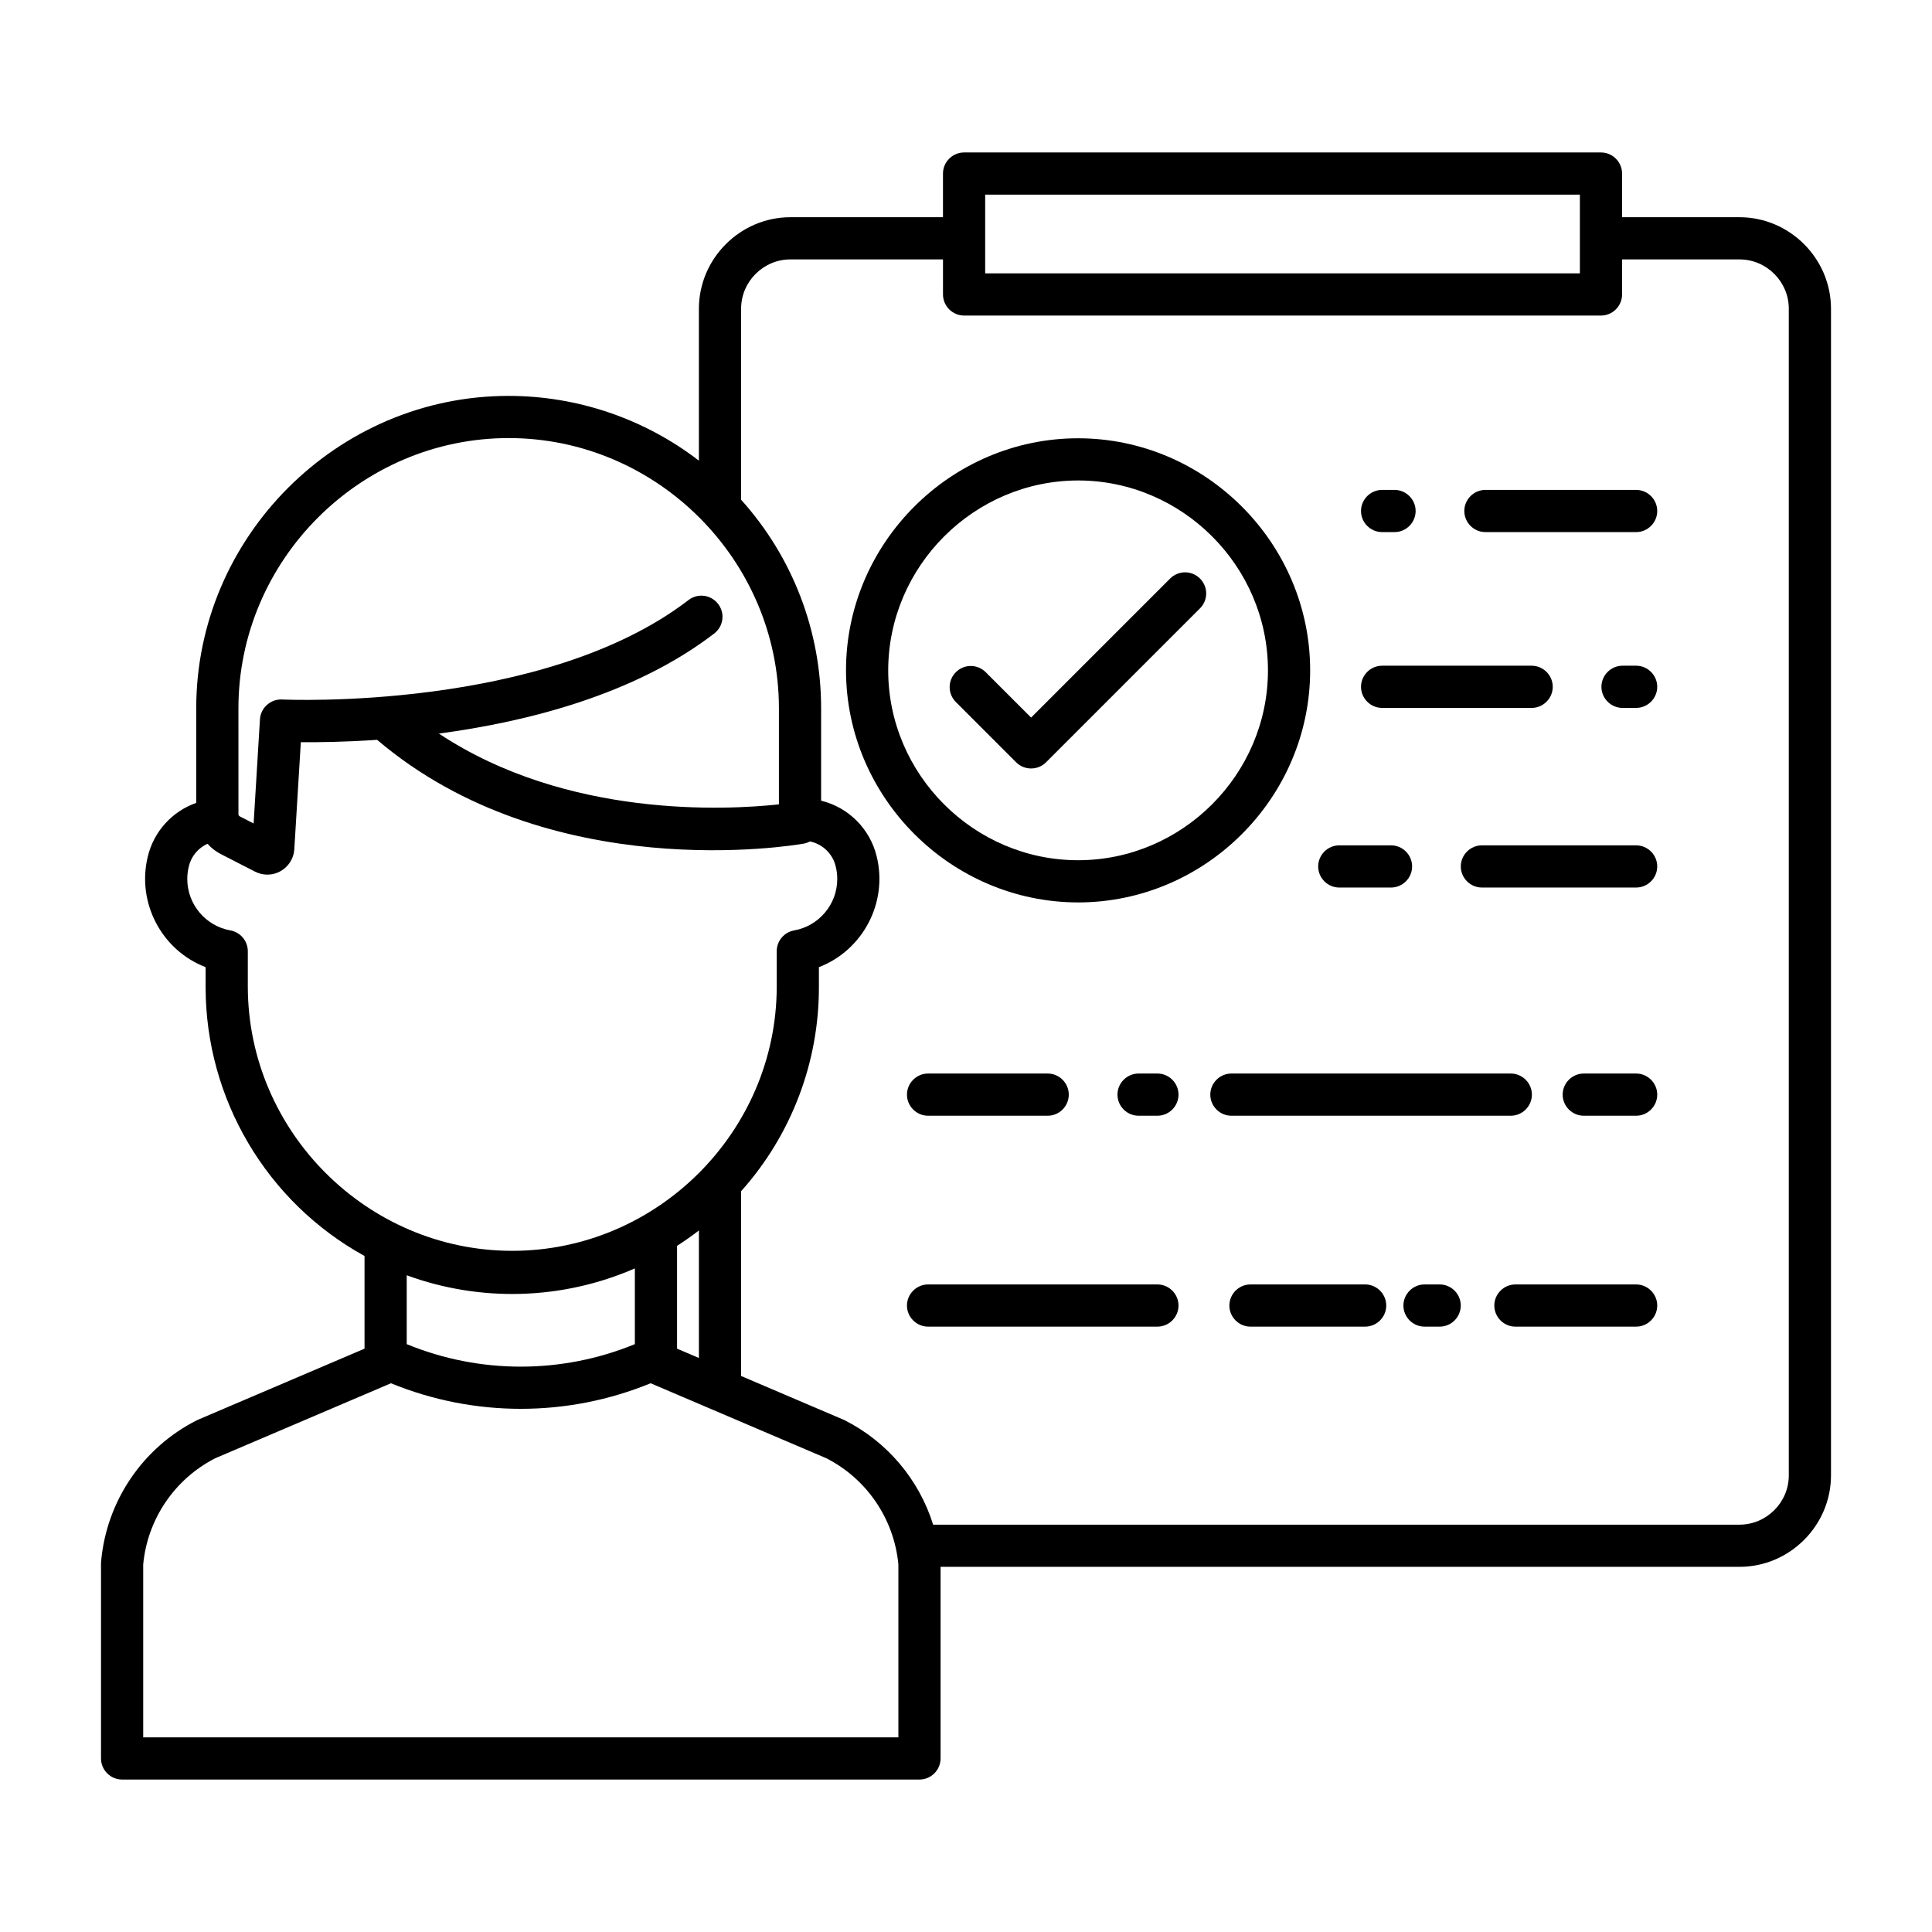 <svg xmlns="http://www.w3.org/2000/svg" xmlns:xlink="http://www.w3.org/1999/xlink" xmlns:serif="http://www.serif.com/" width="100%" height="100%" viewBox="0 0 100 100" xml:space="preserve" style="fill-rule:evenodd;clip-rule:evenodd;stroke-linejoin:round;stroke-miterlimit:2;">
    <g id="Artboard1" transform="matrix(2,0,0,2,0,0)">
        <rect x="0" y="0" width="50" height="50" style="fill:none;"></rect>
        <g id="_003-immigration.svg" serif:id="003-immigration.svg" transform="matrix(0.091,0,0,0.091,25,25)">
            <g transform="matrix(1,0,0,1,-256,-256)">
                <path d="M476,43.051L442.585,43.051L442.585,30.634C442.585,27.342 439.877,24.634 436.585,24.634L255.453,24.634C252.161,24.634 249.453,27.342 249.453,30.634L249.453,43.051L206.038,43.051C191.78,43.066 180.053,54.793 180.038,69.051L180.038,112.283C164.516,100.343 145.473,93.865 125.89,93.865C77.172,93.865 37.083,133.954 37.083,182.672C37.083,182.687 37.083,182.702 37.083,182.717L37.083,209.61C30.198,212.021 24.998,217.784 23.305,224.879C20.109,237.945 27.196,251.499 39.75,256.331L39.75,262.069C39.772,293.825 57.123,323.158 84.944,338.469L84.944,364.828L37.611,385.028C37.5,385.076 37.391,385.128 37.284,385.18C21.848,392.961 11.513,408.226 10.021,425.448C10.007,425.613 10,425.78 10,425.948L10,481.369C10,484.661 12.708,487.369 16,487.369L242.769,487.369C246.061,487.369 248.769,484.661 248.769,481.369L248.769,426.878L476,426.878C490.257,426.863 501.985,415.135 502,400.878L502,69.049C501.984,54.792 490.257,43.066 476,43.051ZM261.453,36.634L430.585,36.634L430.585,59.019L261.453,59.019L261.453,36.634ZM49.083,182.717C49.083,140.555 83.777,105.861 125.939,105.861C168.101,105.861 202.795,140.555 202.795,182.717L202.795,210.033C187.927,211.64 142.54,214.065 106.095,189.899C131.137,186.561 161.663,178.873 184.303,161.51C185.841,160.38 186.751,158.583 186.751,156.675C186.751,153.383 184.042,150.675 180.751,150.675C179.389,150.675 178.067,151.138 177.003,151.989C135.816,183.578 62.237,180.246 61.503,180.207C58.238,180.042 55.406,182.571 55.203,185.834L53.403,215.467L49.488,213.457C49.283,213.353 49.136,213.162 49.088,212.938L49.083,182.717ZM51.75,262.069L51.75,251.788C51.75,248.885 49.644,246.378 46.785,245.877C39.727,244.622 34.536,238.427 34.536,231.258C34.536,230.071 34.678,228.888 34.96,227.735C35.613,224.85 37.598,222.439 40.304,221.245C41.347,222.43 42.602,223.409 44.004,224.133L53.804,229.164C54.889,229.722 56.092,230.013 57.312,230.013C61.293,230.013 64.647,226.915 64.964,222.947C64.964,222.909 64.97,222.872 64.972,222.834L66.829,192.349C71.729,192.395 79.307,192.315 88.519,191.673C137.524,233.361 206.876,221.721 209.842,221.2C210.464,221.086 211.063,220.873 211.618,220.571C215.248,221.319 218.124,224.124 218.961,227.735C219.243,228.889 219.386,230.073 219.386,231.262C219.386,238.429 214.194,244.624 207.137,245.877C204.278,246.378 202.172,248.885 202.172,251.788L202.172,262.069C202.022,303.224 168.118,337.004 126.963,337.004C85.809,337.004 51.905,303.224 51.755,262.069L51.75,262.069ZM180.041,331.209L180.041,367.478L173.825,364.826L173.825,335.584C175.963,334.216 178.035,332.758 180.041,331.209ZM161.825,342L161.825,363.542C141.048,372.074 117.721,372.074 96.944,363.542L96.944,343.954C118.009,351.675 141.263,350.974 161.825,342ZM236.769,475.371L22,475.371L22,426.2C23.205,413.296 30.954,401.876 42.5,395.99L92.464,374.666C116.117,384.362 142.662,384.362 166.315,374.666L216.28,395.991C227.822,401.879 235.567,413.299 236.769,426.2L236.769,475.371ZM490,400.88C489.993,408.557 483.677,414.873 476,414.88L246.652,414.88C242.627,401.989 233.541,391.266 221.485,385.18C221.378,385.125 221.269,385.08 221.158,385.028L192.041,372.6L192.041,320.052C206.301,304.113 214.184,283.456 214.167,262.069L214.167,256.331C226.721,251.5 233.807,237.947 230.612,224.881C228.743,217.045 222.621,210.891 214.795,208.981L214.795,182.717C214.813,160.816 206.701,139.67 192.041,123.4L192.041,69.049C192.048,61.372 198.364,55.056 206.041,55.049L249.456,55.049L249.456,65.017C249.456,68.309 252.164,71.017 255.456,71.017L436.585,71.017C439.877,71.017 442.585,68.309 442.585,65.017L442.585,55.051L476,55.051C483.677,55.058 489.993,61.374 490,69.051L490,400.88Z" style="fill-rule:nonzero;"></path>
                <path d="M446.584,221.686L402.718,221.686C399.426,221.686 396.718,224.394 396.718,227.686C396.718,230.978 399.426,233.686 402.718,233.686L446.584,233.686C449.876,233.686 452.584,230.978 452.584,227.686C452.584,224.394 449.876,221.686 446.584,221.686Z" style="fill-rule:nonzero;"></path>
                <path d="M362.157,233.686L376.872,233.686C380.164,233.686 382.872,230.978 382.872,227.686C382.872,224.394 380.164,221.686 376.872,221.686L362.157,221.686C358.865,221.686 356.157,224.394 356.157,227.686C356.157,230.978 358.865,233.686 362.157,233.686Z" style="fill-rule:nonzero;"></path>
                <path d="M446.584,286.582L431.689,286.582C428.397,286.582 425.689,289.29 425.689,292.582C425.689,295.874 428.397,298.582 431.689,298.582L446.584,298.582C449.876,298.582 452.584,295.874 452.584,292.582C452.584,289.29 449.876,286.582 446.584,286.582Z" style="fill-rule:nonzero;"></path>
                <path d="M410.937,298.582C414.229,298.582 416.937,295.874 416.937,292.582C416.937,289.29 414.229,286.582 410.937,286.582L331.478,286.582C328.186,286.582 325.478,289.29 325.478,292.582C325.478,295.874 328.186,298.582 331.478,298.582L410.937,298.582Z" style="fill-rule:nonzero;"></path>
                <path d="M310.437,286.582L305.076,286.582C301.784,286.582 299.076,289.29 299.076,292.582C299.076,295.874 301.784,298.582 305.076,298.582L310.437,298.582C313.729,298.582 316.437,295.874 316.437,292.582C316.437,289.29 313.729,286.582 310.437,286.582Z" style="fill-rule:nonzero;"></path>
                <path d="M245.212,286.582C241.92,286.582 239.212,289.29 239.212,292.582C239.212,295.874 241.92,298.582 245.212,298.582L279.23,298.582C282.522,298.582 285.23,295.874 285.23,292.582C285.23,289.29 282.522,286.582 279.23,286.582L245.212,286.582Z" style="fill-rule:nonzero;"></path>
                <path d="M446.584,346.563L412.249,346.563C408.957,346.563 406.249,349.271 406.249,352.563C406.249,355.855 408.957,358.563 412.249,358.563L446.584,358.563C449.876,358.563 452.584,355.855 452.584,352.563C452.584,349.271 449.876,346.563 446.584,346.563Z" style="fill-rule:nonzero;"></path>
                <path d="M390.714,346.563L386.4,346.563C383.108,346.563 380.4,349.271 380.4,352.563C380.4,355.855 383.108,358.563 386.4,358.563L390.711,358.563C394.003,358.563 396.711,355.855 396.711,352.563C396.711,349.271 394.003,346.563 390.711,346.563L390.714,346.563Z" style="fill-rule:nonzero;"></path>
                <path d="M369.515,346.563L336.9,346.563C333.608,346.563 330.9,349.271 330.9,352.563C330.9,355.855 333.608,358.563 336.9,358.563L369.515,358.563C372.807,358.563 375.515,355.855 375.515,352.563C375.515,349.271 372.807,346.563 369.515,346.563Z" style="fill-rule:nonzero;"></path>
                <path d="M310.437,346.563L245.212,346.563C241.92,346.563 239.212,349.271 239.212,352.563C239.212,355.855 241.92,358.563 245.212,358.563L310.437,358.563C313.729,358.563 316.437,355.855 316.437,352.563C316.437,349.271 313.729,346.563 310.437,346.563Z" style="fill-rule:nonzero;"></path>
                <path d="M446.584,170.6L442.712,170.6C439.42,170.6 436.712,173.308 436.712,176.6C436.712,179.892 439.42,182.6 442.712,182.6L446.584,182.6C449.876,182.6 452.584,179.892 452.584,176.6C452.584,173.308 449.876,170.6 446.584,170.6Z" style="fill-rule:nonzero;"></path>
                <path d="M374.339,182.6L416.867,182.6C420.159,182.6 422.867,179.892 422.867,176.6C422.867,173.308 420.159,170.6 416.867,170.6L374.339,170.6C371.047,170.6 368.339,173.308 368.339,176.6C368.339,179.892 371.047,182.6 374.339,182.6Z" style="fill-rule:nonzero;"></path>
                <path d="M446.584,120.6L403.717,120.6C400.425,120.6 397.717,123.308 397.717,126.6C397.717,129.892 400.425,132.6 403.717,132.6L446.584,132.6C449.876,132.6 452.584,129.892 452.584,126.6C452.584,123.308 449.876,120.6 446.584,120.6Z" style="fill-rule:nonzero;"></path>
                <path d="M374.339,132.6L377.872,132.6C381.164,132.6 383.872,129.892 383.872,126.6C383.872,123.308 381.164,120.6 377.872,120.6L374.339,120.6C371.047,120.6 368.339,123.308 368.339,126.6C368.339,129.892 371.047,132.6 374.339,132.6Z" style="fill-rule:nonzero;"></path>
                <path d="M287.875,237.92C324.082,237.92 353.875,208.127 353.875,171.92C353.875,135.713 324.082,105.92 287.875,105.92C251.668,105.92 221.875,135.713 221.875,171.92C221.916,208.111 251.684,237.879 287.875,237.92ZM287.875,117.92C317.499,117.92 341.875,142.296 341.875,171.92C341.875,201.544 317.499,225.92 287.875,225.92C258.251,225.92 233.875,201.544 233.875,171.92C233.909,142.309 258.264,117.954 287.875,117.92Z" style="fill-rule:nonzero;"></path>
                <path d="M270.268,198.079C272.595,200.406 276.426,200.406 278.753,198.079L322.585,154.247C323.689,153.125 324.308,151.613 324.308,150.039C324.308,146.748 321.599,144.039 318.308,144.039C316.734,144.039 315.222,144.658 314.1,145.762L274.511,185.351L261.649,172.49C260.52,171.33 258.968,170.674 257.349,170.674C254.057,170.674 251.349,173.383 251.349,176.674C251.349,178.293 252.004,179.845 253.164,180.974L270.268,198.079Z" style="fill-rule:nonzero;"></path>
            </g>
        </g>
    </g>
</svg>